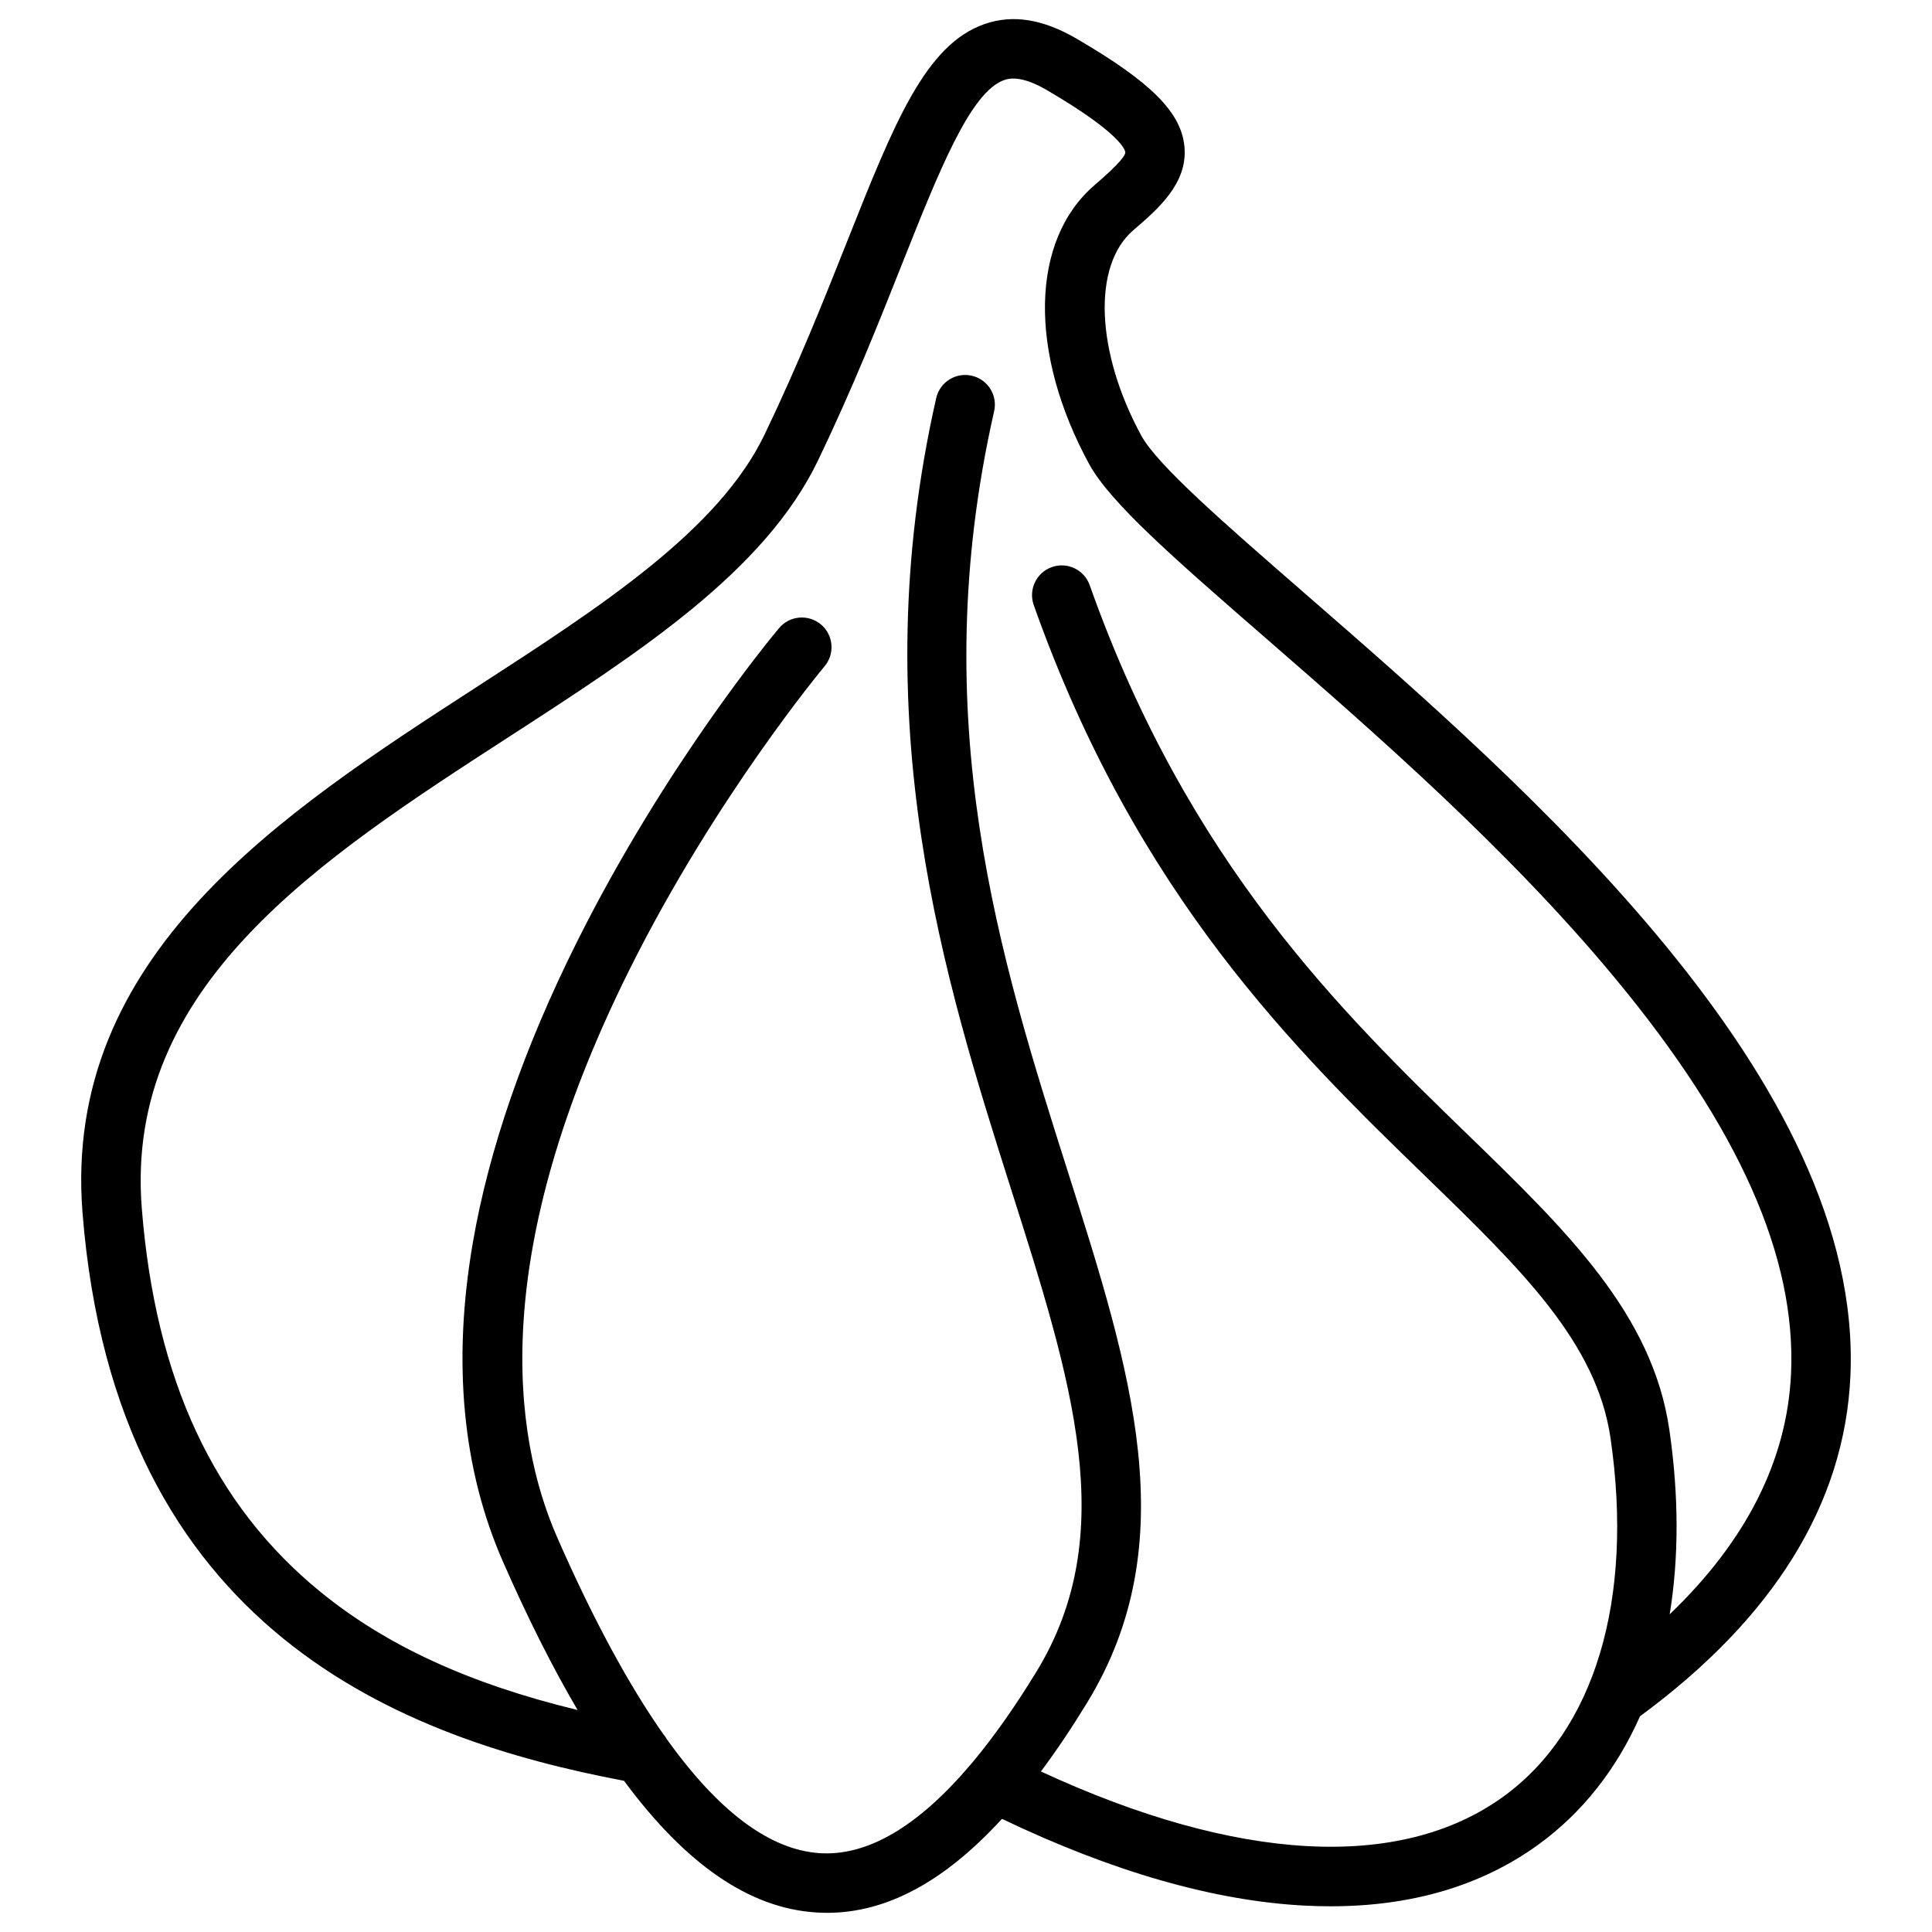 <?xml version="1.0" encoding="UTF-8"?>
<!-- Uploaded to: ICON Repo, www.iconrepo.com, Generator: ICON Repo Mixer Tools -->
<svg fill="#000000" width="800px" height="800px" version="1.1" viewBox="144 144 512 512" xmlns="http://www.w3.org/2000/svg">
 <path d="m489.53 301.03c-20.82-18.117-38.809-33.75-43.059-41.562-12.102-22.23-13-45.137-2.125-54.465 6.434-5.519 14.434-12.379 13.551-22.082-0.828-9.121-8.836-17.152-28.555-28.652-8.934-5.215-16.906-6.496-24.363-3.918-15.742 5.434-24.008 26.234-36.508 57.703-6.051 15.223-12.898 32.48-21.844 51.09-12.211 25.426-43.363 45.598-76.359 66.953-51.465 33.316-109.79 71.074-104.4 139.28 8.777 111.22 85.203 139.49 143.5 150.55 16.402 22.188 33.199 33.703 50.746 34.883 1.023 0.07 2.055 0.109 3.078 0.109 15.723 0 31.055-8.215 46.348-24.906 29.285 14.023 56.254 21.758 80.254 22.996 2.32 0.117 4.613 0.176 6.867 0.176 21.492 0 39.922-5.453 54.867-16.234 11.789-8.512 20.891-20.113 27.09-34.125 35.445-26.047 54.199-56.336 55.754-90.055 3.613-78.629-85.715-156.32-144.84-207.74zm129.11 207.02c-1.055 22.938-11.855 44.309-32.156 63.754 2.43-14.828 2.469-31.262-0.078-48.828-4.449-30.75-27.207-52.84-53.57-78.414-32.934-31.961-73.93-71.742-100.05-145.48-1.457-4.102-5.953-6.25-10.047-4.793s-6.238 5.953-4.793 10.047c27.355 77.203 69.816 118.41 103.93 151.51 25.289 24.543 45.266 43.926 48.945 69.371 6.188 42.805-4.203 77.422-28.508 94.965-27.355 19.75-70.613 17.289-122.46-6.723 4.074-5.461 8.148-11.523 12.23-18.203 26.074-42.637 11.633-88.117-5.098-140.77-17.84-56.176-38.07-119.85-19.531-201.5 0.965-4.242-1.691-8.453-5.934-9.418-4.242-0.965-8.453 1.691-9.418 5.934-19.484 85.816 2.344 154.53 19.875 209.75 16.195 51 29 91.285 6.672 127.79-5.676 9.289-11.285 17.238-16.809 23.852-0.176 0.188-0.344 0.383-0.5 0.59-13.992 16.543-27.445 24.473-40.168 23.617-13.188-0.895-26.707-11-40.414-30.141-0.285-0.512-0.621-0.984-1.004-1.426-9.277-13.234-18.648-30.582-28.055-52.023-11.938-27.188-18.312-75.363 19.078-150.47 22.801-45.785 51.363-80.02 51.738-80.461 2.793-3.324 2.371-8.297-0.953-11.09-3.324-2.793-8.297-2.371-11.09 0.953-1.211 1.438-29.953 35.816-53.637 83.285-14.012 28.074-23.281 54.879-27.543 79.664-5.434 31.578-2.746 59.984 7.988 84.445 6.555 14.938 13.145 28.035 19.789 39.332-28.715-6.957-50.625-17.055-68.043-31.223-28.348-23.066-43.875-56.363-47.457-101.82-4.644-58.852 47.164-92.387 97.258-124.82 34.902-22.594 67.867-43.938 81.988-73.348 9.18-19.109 16.137-36.633 22.277-52.094 9.711-24.441 18.098-45.559 27.012-48.641 1.055-0.363 4.262-1.465 11.297 2.637 19.816 11.562 20.773 16.008 20.812 16.48 0.07 0.738-1.289 2.844-8.129 8.707-17.004 14.582-17.586 44.301-1.445 73.938 5.609 10.293 22.781 25.238 46.555 45.914 28.664 24.934 64.344 55.961 92.781 90.293 32.832 39.605 48.086 73.898 46.668 104.86z"/>
</svg>